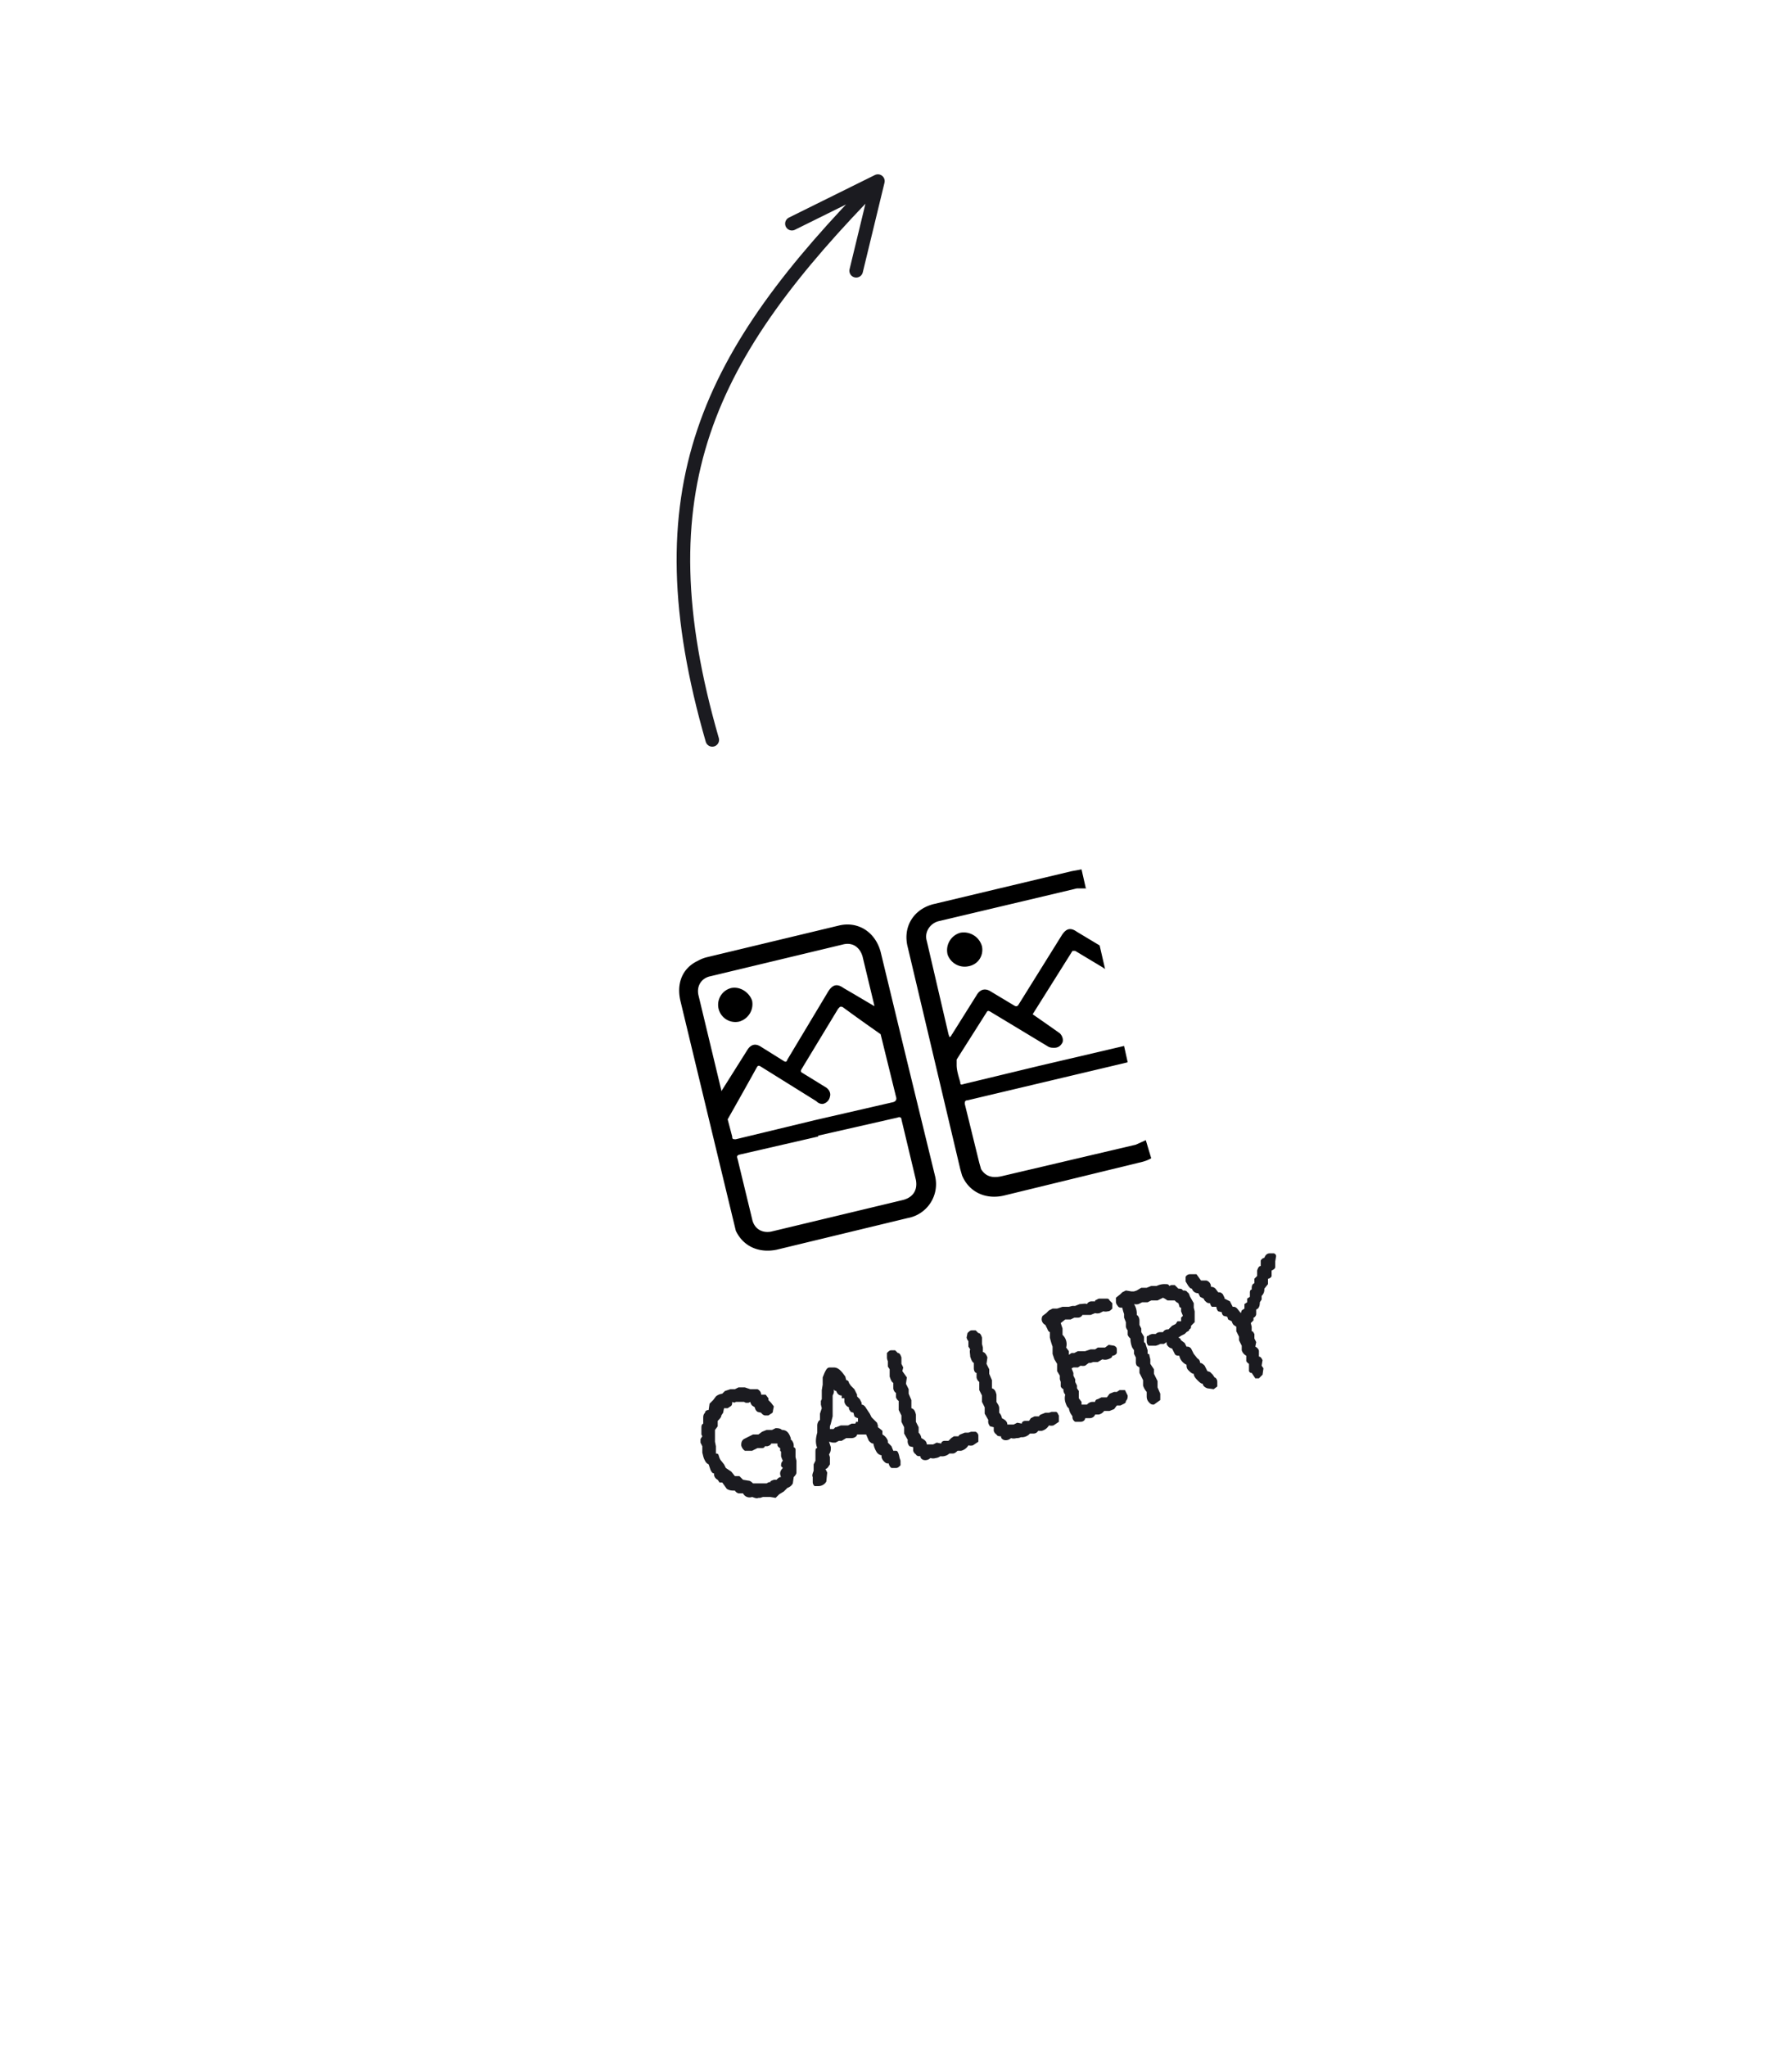 <svg fill="none" xmlns="http://www.w3.org/2000/svg" viewBox="0 0 198 226"><path d="M78.7 81.7C70.7 54 78.1 39.2 97 20m0 0l-2.4 9.9M97 20l-9.5 4.7" stroke="#1B1B20" stroke-width="1.5" stroke-linecap="round" stroke-linejoin="round"/><g filter="url(#filter0_d)"><rect x="52.3" y="94.4" width="84.4" height="96.6" rx="15" transform="rotate(-13.7 52.3 94.4)" fill="#fff"/></g><path d="M87.3 158.9c.2.1.4.4.4.7v.2c.2.1.2.2.2.3v.8l.1.4v1.3c0 .2-.2.4-.3.5l-.1.7c-.1.2-.3.4-.6.5l-.4.4-.5.3-.4.4-.6-.1h-.8l-.3.1h-.2c-.2.1-.4 0-.7-.1a.8.8 0 01-1-.4h-.5a.7.7 0 01-.4-.3c-.3 0-.6 0-.9-.2l-.5-.7h-.3l-.2-.3a.7.7 0 01-.4-.5v-.2c-.2 0-.3-.2-.4-.4l-.2-.6a.8.8 0 01-.4-.4 2 2 0 01-.2-.5l-.1-.4v-.7l-.2-.4v-.4l.2-.3-.1-.2v-.7c0-.2 0-.4.2-.5v-.6c0-.2 0-.4.2-.6 0-.2.2-.3.4-.3l.1-.7.4-.4.3-.4a1.3 1.3 0 01.7-.3l.3-.3.6-.2h.5l.4-.2h.7l.6.2h.8c.2.1.4.3.4.6h.5l.3.4v.2l.3.3.3.4-.1.5c0 .1 0 .2-.2.3l-.3.2h-.4a.7.7 0 01-.4-.3l-.4-.1a.7.7 0 01-.3-.5l-.3-.2a.8.8 0 01-.2-.4l-.2.1h-.3l-.2-.1H81.3c-.1.1-.2.1-.4 0 0 .2 0 .4-.2.5l-.3.2H80l-.1.5-.2.3c0 .2-.2.4-.4.6v.6l-.3.4v1.3l.1.5v.8c.2 0 .3.1.3.2l.1.3.1.2.4.5.2.4.6.4.4.5h.5l.4.4.6.1c.2 0 .4.2.5.3H84.7c.2-.1.3-.2.4-.1 0-.2.2-.2.4-.3h.3c.2-.2.3-.3.5-.3-.2-.4-.1-.7.2-1l-.2-.2c0-.2 0-.4.2-.6a3 3 0 01-.2-.5v-.5l-.1-.1v-.3a.5.5 0 01-.3-.3v-.2h-.7c0 .1-.1.2-.4.3h-.3c0 .1-.1.2-.3.2h-.5l-.6.3h-.8a1 1 0 01-.4-.6c0-.2 0-.5.3-.7l1-.5h.6l.4-.3.5-.2h.6l.4-.2c.2 0 .5 0 .7.2.5 0 .8.3 1 1zm11.3 1.3h.4c.2 0 .3.3.4.8l.1.3v.5c-.2.2-.3.3-.5.3h-.5a.7.7 0 01-.3-.5c-.2 0-.3 0-.5-.2a1 1 0 01-.3-.5v-.2a.8.8 0 01-.5-.3 2.6 2.6 0 01-.4-1c-.2 0-.3-.1-.5-.3l-.3-.7h-1c0 .2-.3.4-.6.4h-.6l-.5.3h-.3l-.4.2H92l-.4-.1.2.6c0 .3 0 .5-.2.8l.1.3v.8c-.2.3-.3.5-.5.5l.2.4-.1 1a1 1 0 01-.9.5H90a.6.6 0 01-.2-.4v-.3-.3c-.1-.2 0-.4.1-.7v-.1-.6l.2-.4v-.2-.7c0-.3 0-.5.2-.5-.2-.5-.2-1 0-1.7v-.8c0-.2.1-.5.3-.6v-.7l.2-.6-.1-.4v-.4l.1-.2V153.5l.1-.6v-.1-.7l.2-.5c.2-.4.3-.6.6-.6h.4c.3 0 .6.1 1 .6l.3.4.1.4c.2 0 .3.2.3.3l.2.3.4.4.3.6v.2l.3.3.2.4v.2c.2 0 .4.2.5.4l.4.6.2.4.2.2.4.4.1.3v.2a5.4 5.4 0 01.5.4v.4a1.3 1.3 0 01.6.7v.2l.4.4.2.5zm-4.1-3l.1-.2h.2v-.2-.2a1 1 0 01-.4-.2l-.1-.4-.3-.1-.2-.3v-.2a.8.8 0 01-.5-.6v-.4H93v-.3c-.3 0-.5-.2-.6-.5 0 0-.2 0-.3-.2.1.3 0 .5-.1.7v2.3l-.1.4-.1.4-.1.3v.3h.4l.2-.2h.1l.5-.2h.8l.4-.2h.3zm11.4 1.5c0-.1 0-.2.2-.3l.5-.2h.4l.3-.1h.5c.2.1.3.3.3.4v.7l-.6.4a1 1 0 01-.5 0 1.3 1.3 0 01-.8.6h-.4c-.1.1-.3.3-.5.3h-.4a1.2 1.2 0 01-1 .3 1 1 0 01-.5.2 1 1 0 01-.6 0 .8.8 0 01-.8.2c-.2-.1-.3-.2-.3-.4-.2 0-.4 0-.5-.2a.7.7 0 01-.3-.4v-.4l-.4-.1a.8.8 0 01-.2-.7l-.4-.7v-.4-.3l-.3-.6v-.7l-.3-.6v-1a.8.8 0 01-.3-.4v-.5c-.1 0-.3-.3-.3-.5v-.6c-.2-.1-.3-.4-.4-.7v-.8l-.2-.3v-.6a1 1 0 01-.1-.4v-.5c.2-.2.3-.3.5-.3h.4l.3.3c.2 0 .3.2.4.5v.7l.2.4-.1.4.5.7-.1.7.3.6v.5l.3.7v.9c.3.1.4.3.5.7v.8l.3.6v.6a1 1 0 01.3.6c.4.2.6.4.6.7h.7l.4-.2.5.1c0-.2.2-.3.4-.3h.4l.3-.3.3-.2h.5zm8.9-2.2c0-.1 0-.2.2-.3l.5-.2h.4l.3-.1h.5c.2.1.2.3.3.4v.7l-.6.4a1 1 0 01-.5 0 1.3 1.3 0 01-.8.6h-.4c-.1.2-.3.3-.5.3h-.4a1.2 1.2 0 01-1 .4 1 1 0 01-.5.1 1 1 0 01-.6 0 .8.8 0 01-.8.2c-.2-.1-.3-.2-.3-.4-.2 0-.4 0-.5-.2a.7.7 0 01-.3-.4v-.4l-.4-.1a.8.8 0 01-.2-.7l-.4-.7v-.4-.3l-.3-.6v-.7l-.3-.6v-.9a.8.8 0 01-.3-.5v-.5c-.2 0-.3-.3-.3-.5v-.6c-.2-.1-.3-.4-.4-.7 0-.3-.1-.6 0-.8l-.2-.3v-.6a1 1 0 01-.2-.4l.1-.5c.2-.2.3-.3.5-.3h.4l.3.3c.2 0 .3.2.4.5v.7l.1.4v.5c.2 0 .4.3.5.6l-.1.7.3.6v.5l.3.7v.9c.3.1.4.3.5.7v.8c.1.2.3.4.3.7v.5a1 1 0 01.3.6c.4.2.6.4.6.7h.7l.4-.2.5.1c0-.2.2-.3.4-.3h.4l.2-.3.4-.2h.5zm6.2-12.9l.4-.2h.9c.1 0 .2 0 .3.2l.3.3v.6c-.2.2-.3.3-.5.3a1 1 0 01-.5 0l-.4.2a1 1 0 01-.5 0l-.5.2h-.9c-.1.2-.3.3-.5.3h-.4l-.4.2h-.6l-.5.4.2.6v.7a1.4 1.4 0 01.4 1.4l.3.4v.4l.3-.2h.3l.4-.2h.8l.3-.1.3-.1h.5l.3-.2h.8l.4-.3.6.1c.2.1.3.2.3.4v.4c-.1.2-.3.3-.5.3 0 .2-.2.3-.5.4a1 1 0 01-.6 0l-.5.3h-.5l-.3.1h-.2l-.4.3a1 1 0 01-.5 0l-.3.2h-.4-.1l-.2.1.2.5v.3l.2.4v.3l.2.4v.3l.2.3v.8l.3.4v.3h.6c.1-.1.3-.3.6-.3h.3c0-.2.2-.3.3-.3l.4-.2h.6l.3-.4.5-.2h.3l.3-.2h.6l.3.6c0 .2 0 .4-.2.6 0 .1 0 .2-.2.3l-.4.2h-.4l-.3.4-.5.2h-.6a1 1 0 01-.6.4h-.4c-.1.3-.4.4-.6.4h-.5c0 .2-.2.4-.5.4h-.6a.6.6 0 01-.3-.6l-.2-.3a1.8 1.8 0 01-.2-.6c-.2-.1-.3-.4-.4-.7a1.6 1.6 0 010-.8.8.8 0 01-.2-.6.6.6 0 01-.3-.3v-.5l-.1-.3v-.4l-.3-.5v-.8l-.3-.5-.2-.6v-.8a9.2 9.2 0 01-.3-1v-.6c-.2-.1-.2-.2-.3-.4l-.2-.4a.7.7 0 01-.3-1l.4-.3.3-.3.4-.2h.5l.6-.2h.7l.4-.1h.3l.5-.2c.3 0 .6-.1.8 0 .1-.2.3-.3.5-.3h.4zm12.4 7.8l.3.1.3.3.2.3c.1 0 .3.2.3.5v.5l-.4.3-.7-.1c-.3-.1-.5-.3-.5-.5-.2 0-.4-.2-.6-.4-.3-.3-.4-.5-.4-.7-.2 0-.4-.2-.6-.4-.2-.2-.2-.4-.2-.6a1.4 1.4 0 01-.8-1c-.2 0-.4 0-.5-.2l-.3-.6a.7.7 0 01-.4-.2.7.7 0 01-.2-.3v-.2l-.3.2h-.4a2 2 0 01-.5.2h-.8a.7.7 0 01-.2-.4v-.5c0-.1 0-.2.2-.2l.1-.1.3-.1h.4c.2-.2.4-.2.5-.2h.3a.6.6 0 01.6-.3l.4-.4.4-.2.2-.3h.4v-.4l.2-.2-.2-.5v-.4s-.2 0-.2-.2l-.1-.3a1 1 0 01-.4-.3h-.8l-.3-.2-.2-.1-.6.3h-.7l-.4.2h-.6l-.4.2a1 1 0 01-.5 0 2 2 0 01.3 1.2c.2.1.3.4.3.6v.5l.2.4v.4l.3.5v.6s.2.1.2.3l.2.6v.4c.1 0 .2 0 .2.2l.1.4v.5l.4.6v.5l.4.8v.7l.3.7v.7l-.7.5c-.2 0-.3 0-.5-.2s-.3-.4-.3-.7v-.5a2 2 0 01-.4-.7v-.6l-.4-.8v-.6l-.3-.2a1 1 0 01-.1-.3v-.6l-.1-.2-.1-.2v-.4l-.2-.3a2.7 2.7 0 01-.2-1 1 1 0 01-.3-.4v-.5a.8.8 0 01-.2-.4v-.5l-.2-.5v-.4l-.1-.3-.1-.4c-.2 0-.4 0-.5-.2a.8.8 0 01-.2-.4v-.5l.5-.4.2-.2.4-.2.6.1h.3l.3-.1.5-.3h.6l.5-.2h.6a1.9 1.9 0 011-.2c.2 0 .3 0 .4.2l.2-.1h.4l.4.4c.2 0 .4 0 .5.2.2 0 .4 0 .5.2.2.1.2.3.3.5l.4.7v.5l.1.4v1.2l-.4.4c0 .2 0 .3-.2.4 0 .2-.2.2-.3.3l-.2.2-.4.2-.3.2.2.1.1.2.4.3.2.4c.2 0 .3 0 .5.2l.3.6.4.5c.2.1.3.3.3.5.2 0 .4.2.5.3l.3.6zm6.3-12.5c.1-.3.3-.5.6-.5h.4c.2 0 .3.2.3.3l-.1.6V139.9c0 .2-.2.3-.4.4v.6c0 .1-.2.3-.4.3v.6l-.4.5c0 .2 0 .5-.3.8v.4l-.2.3c0 .4-.1.7-.4.8v.5c0 .2-.2.4-.3.4v.3l-.2.2-.1.1.1.4v.5c.2 0 .2.2.3.3v.5l.2.4-.1.5c.2.1.4.3.4.5v.6c.2 0 .3.2.4.4l-.1.6.2.3-.1.7-.4.4h-.4l-.4-.6c-.1 0-.2 0-.3-.2v-.8a.8.8 0 01-.3-.3v-.6a1 1 0 01-.5-.6v-.5l-.1-.2-.2-.4v-.4l-.3-.6v-.5l-.3-.2a.9.9 0 01-.2-.4l-.4-.2-.1-.3-.4-.1a.5.5 0 01-.2-.4l-.4-.1a.8.8 0 01-.2-.5h-.5a.7.7 0 01-.2-.4c-.2 0-.3 0-.5-.2a.6.6 0 01-.2-.3l-.4-.2-.2-.4a.7.7 0 01-.7-.5c-.2 0-.3-.2-.4-.3l-.3-.5v-.5c.1-.2.3-.3.5-.3h.7l.5.7h.6a.7.7 0 01.5.7c.1 0 .3 0 .5.2l.3.4c.2 0 .3 0 .5.2l.2.4v.1l.6.3.3.6c.2 0 .3 0 .5.2l.4.5.1-.3.3-.2v-.5l.3-.2v-.4l.3-.2v-.5c0-.2.1-.3.2-.3 0-.3 0-.6.3-.7v-.5l.3-.3v-.6c.1-.3.2-.5.4-.5v-.6c.1-.2.3-.3.4-.3z" fill="#1B1B20"/><g clip-path="url(#clip0)"><path fill-rule="evenodd" clip-rule="evenodd" d="M100.3 117.5l3 12.3a3.8 3.8 0 01-3 4.7L85.8 138c-2 .4-3.7-.4-4.5-2.1a32637.7 32637.7 0 01-6.1-25.3c-.5-2 .2-3.7 1.9-4.5a4 4 0 011-.4l14.6-3.5c2.1-.5 4 .7 4.6 2.9l3 12.4zm-9.9 8l-8.7 2c-.3.1-.3.2-.2.5l1.6 6.6c.2 1 1 1.6 2.1 1.4l14.6-3.5c1.1-.3 1.6-1.1 1.4-2.2l-1.6-6.7c0-.2-.2-.3-.4-.2l-8.8 2zm6.2-14.4v-.1l-1.3-5.4c-.3-1-1.1-1.6-2.2-1.3l-14.6 3.5c-1 .2-1.6 1.1-1.3 2.2l2.5 10.4v.1l2.9-4.6c.4-.6.9-.7 1.5-.3l2.4 1.5c.3.2.4.2.5-.1l4.5-7.5c.5-.8 1-.9 1.7-.4l1.2.7 2.2 1.3zM90 123.7l8.7-2c.3-.1.4-.3.3-.6l-1.7-6.9a245.8 245.8 0 01-4.2-3c-.3-.1-.3 0-.5.2l-4 6.6c-.2.3-.1.4.1.5l2.6 1.6c.4.3.5.7.4 1a1 1 0 01-.8.8c-.3 0-.5-.1-.7-.3l-6.1-3.8c-.3-.2-.4-.1-.5.1a633.3 633.3 0 01-3.2 5.7l.5 1.9c0 .3.1.3.4.3l8.7-2.1zm-8.3-10.9a1.9 1.9 0 01-.9-3.7c1-.2 2 .5 2.3 1.4.2 1-.4 2-1.4 2.3zM120 98.1h-1l-15.2 3.6c-1 .2-1.7 1.2-1.4 2.2l2.4 10.3.1.3c.2 0 .2-.2.3-.3l2.7-4.3c.4-.7 1-.8 1.6-.4l2.5 1.5c.3.2.4.1.5 0l4.8-7.7c.5-.8 1-.9 1.7-.4l2.5 1.5.6 2.6-.3-.2-3-1.8h-.3l-4.4 7a334.5 334.5 0 013 2.1c.3.3.4.7.3 1-.2.4-.5.6-.9.6-.3 0-.5 0-.8-.2l-6.3-3.8c-.2-.1-.3-.1-.4.1l-3.3 5.2v.6c0 .6.2 1.2.4 1.9 0 .3.1.3.4.2l8.3-2 9.4-2.2.4 1.8-.4.1-17.3 4.1c-.3 0-.3.2-.3.4l1.6 6.5.2.7c.5.8 1.2 1 2.2.8l14.9-3.5 1.1-.5.6 2a4 4 0 01-1 .4L111 132c-2 .5-3.9-.3-4.7-2.2l-.2-.7-5.8-24.5c-.6-2.3.7-4.3 3-4.8l15.1-3.6 1.1-.2.5 2.2zm-15.3 7.3a2 2 0 011.4-2.4c1-.2 2.1.4 2.4 1.5.2 1-.4 2-1.5 2.2a2 2 0 01-2.3-1.3z" fill="#000"/></g><defs><clipPath id="clip0"><path fill="#fff" transform="rotate(-13.4 465.8 -255.2)" d="M0 0h47.7v47.7H0z"/></clipPath><filter id="filter0_d" x="37.3" y="59.4" width="134.9" height="143.9" filterUnits="userSpaceOnUse" color-interpolation-filters="sRGB"><feFlood flood-opacity="0" result="BackgroundImageFix"/><feColorMatrix in="SourceAlpha" type="matrix" values="0 0 0 0 0 0 0 0 0 0 0 0 0 0 0 0 0 0 127 0"/><feOffset/><feGaussianBlur stdDeviation="7.5"/><feColorMatrix type="matrix" values="0 0 0 0 0 0 0 0 0 0 0 0 0 0 0 0 0 0 0.1 0"/><feBlend mode="normal" in2="BackgroundImageFix" result="effect1_dropShadow"/><feBlend mode="normal" in="SourceGraphic" in2="effect1_dropShadow" result="shape"/></filter></defs></svg>